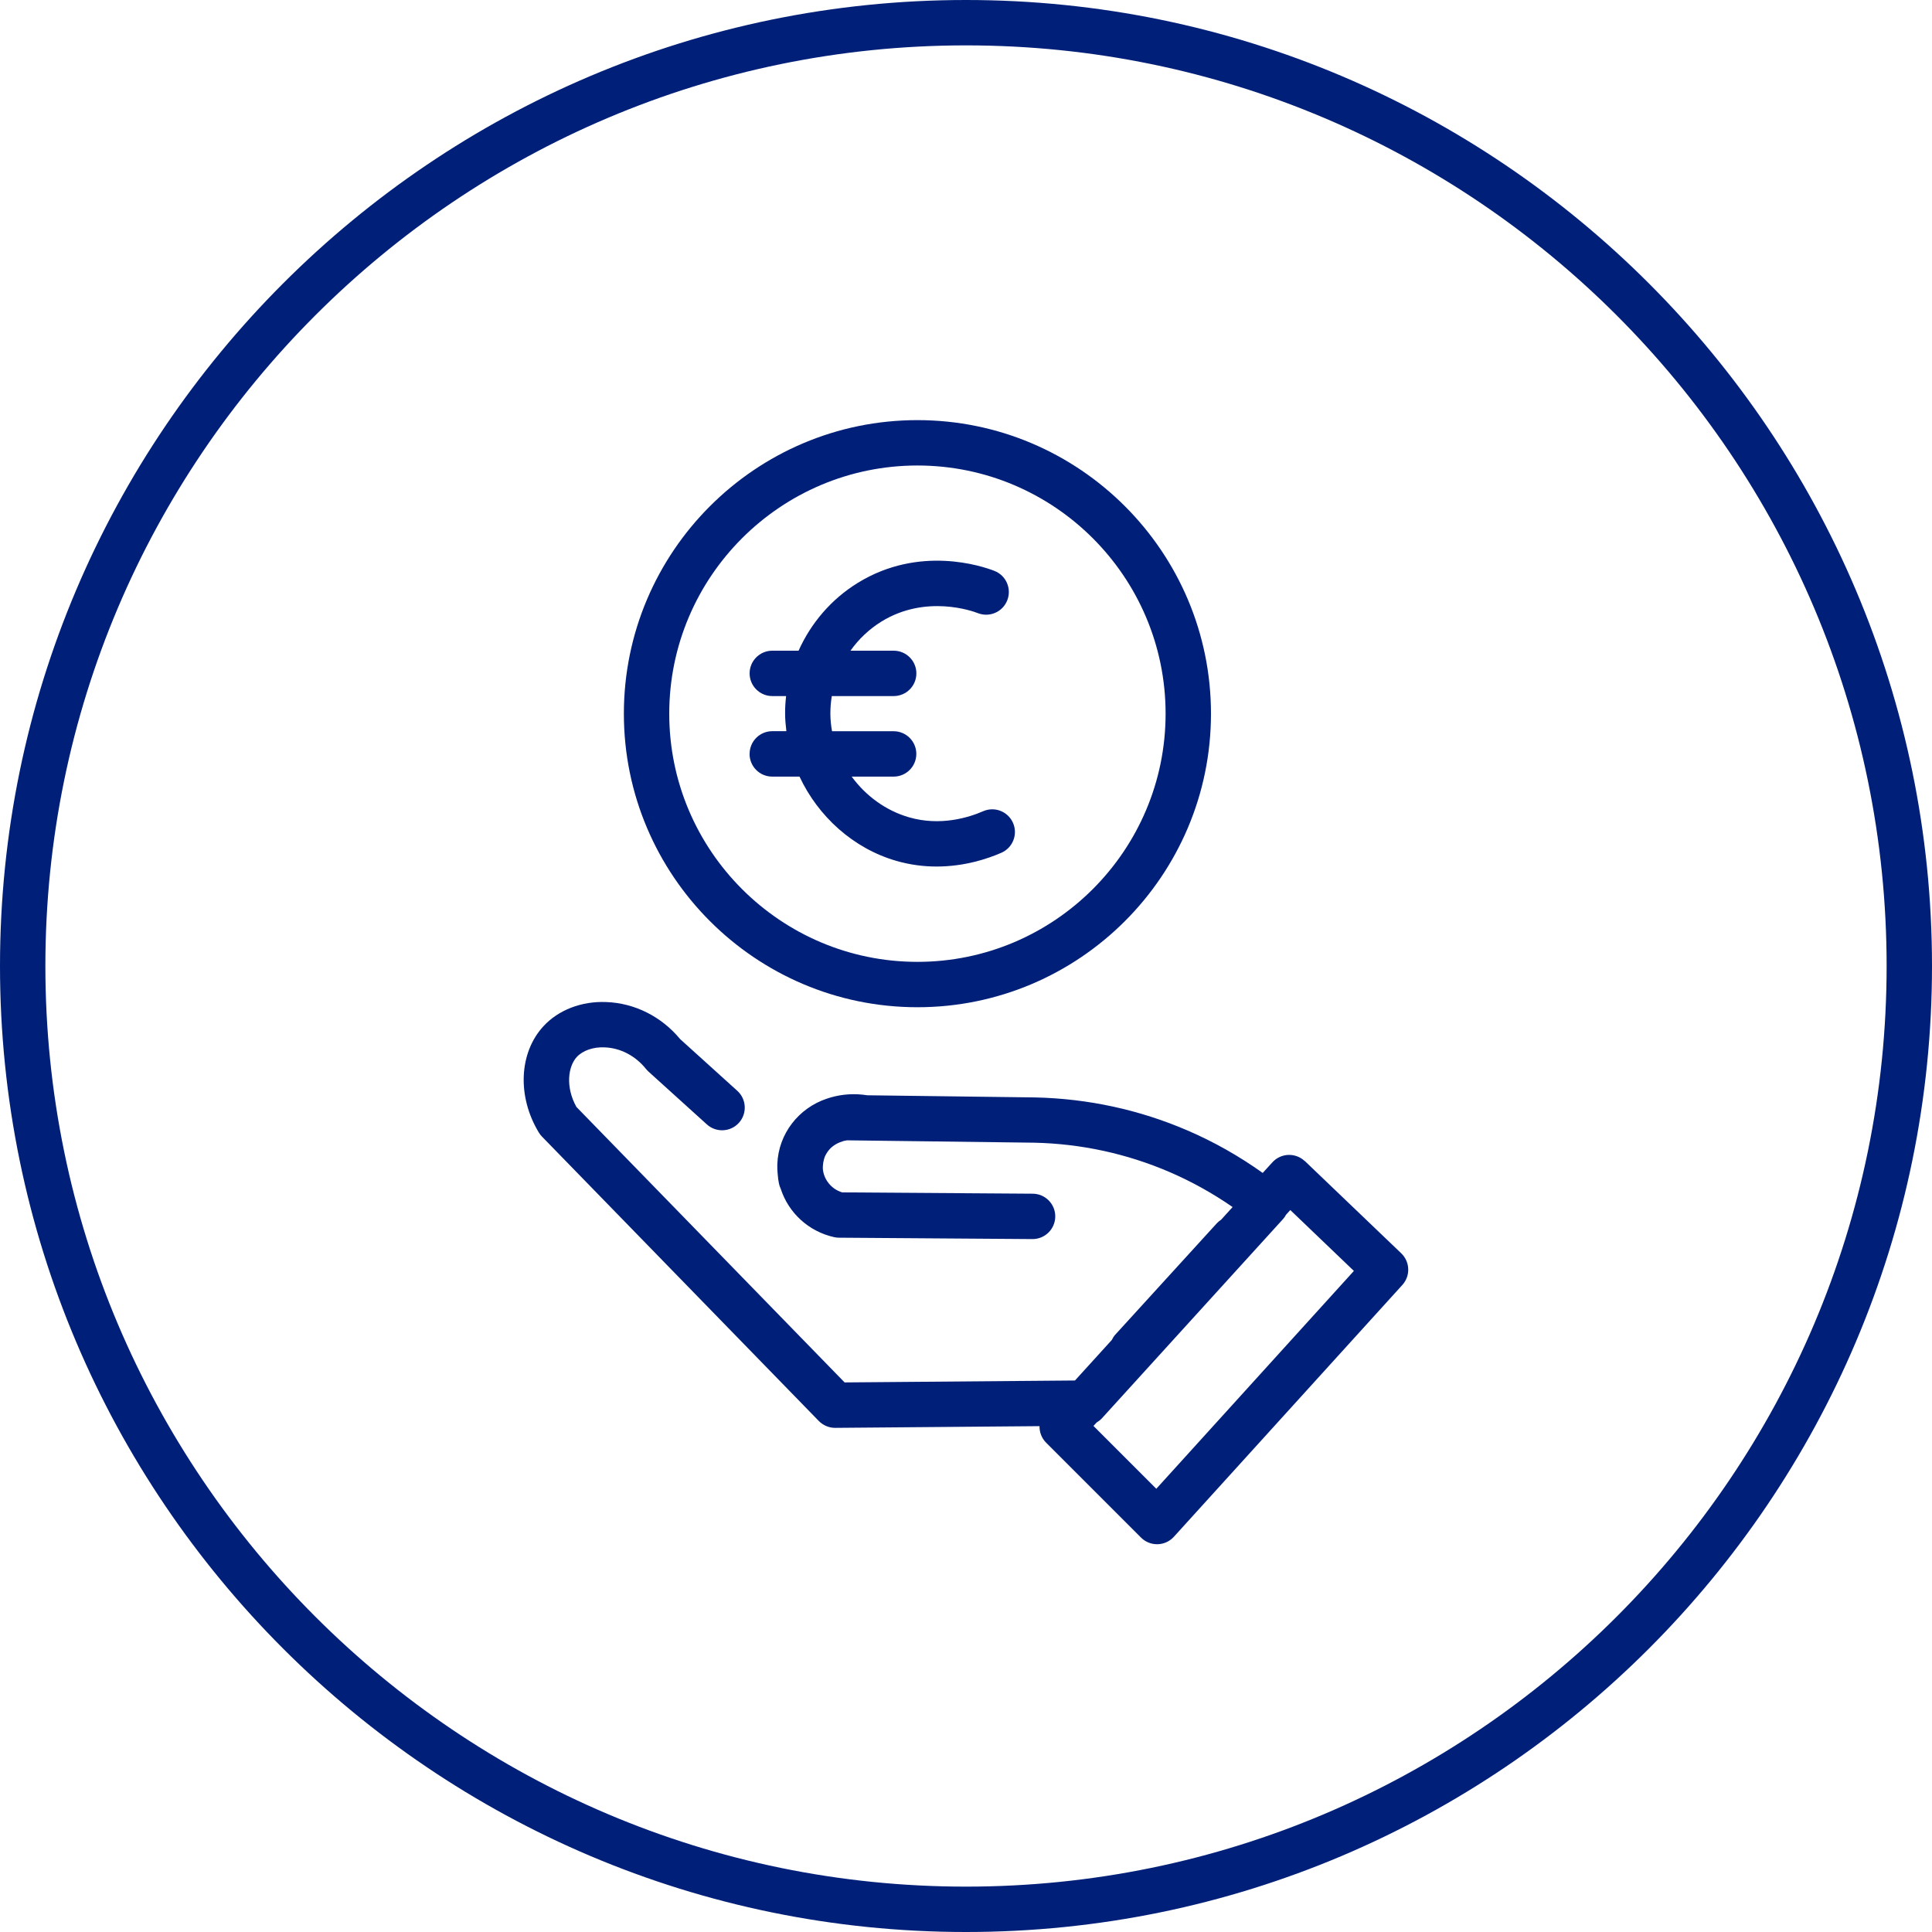 <svg width="350" height="350" viewBox="0 0 350 350" fill="none" xmlns="http://www.w3.org/2000/svg">
<path d="M175 0C78.5 0 0 78.51 0 175C0 271.49 78.5 350 175 350C271.5 350 350 271.5 350 175C350 78.5 271.49 0 175 0ZM175 341.78C83.04 341.78 8.22 266.96 8.22 175C8.22 83.04 83.04 8.22 175 8.22C266.96 8.22 341.78 83.04 341.78 175C341.78 266.96 266.96 341.78 175 341.78Z" fill="#001F78"/>
<path d="M236.39 210.36C235.59 209.6 234.53 209.19 233.41 209.22C232.3 209.26 231.26 209.74 230.51 210.56L228.75 212.49C224.47 209.43 219.89 206.84 215.07 204.77C206.39 201.04 197.14 199.03 187.54 198.81L184.37 198.77L157.11 198.42C154.85 198.06 152.62 198.21 150.57 198.79C150.48 198.81 150.39 198.84 150.3 198.87C150.12 198.92 149.94 198.98 149.77 199.04C144.69 200.74 141.02 205.38 140.82 210.9C140.8 211.45 140.82 211.99 140.87 212.52C140.92 213.31 141.02 213.97 141.12 214.43C141.19 214.76 141.3 215.07 141.44 215.37C142.84 219.69 146.46 223.1 151.15 224.13C151.43 224.19 151.71 224.22 152 224.22L187.03 224.47H187.06C189.31 224.47 191.15 222.65 191.17 220.39C191.19 218.12 189.36 216.27 187.09 216.25L152.56 216.01C150.6 215.42 149.19 213.65 149.06 211.67C149.06 211.02 149.14 210.2 149.49 209.4C149.71 208.94 150 208.51 150.35 208.13C150.99 207.46 151.84 206.99 152.8 206.71C153 206.66 153.21 206.61 153.42 206.58L187.43 207.01C195.92 207.21 204.13 209 211.84 212.31C215.86 214.04 219.69 216.17 223.3 218.67L221.21 220.97C220.93 221.15 220.67 221.36 220.44 221.61L202.05 241.78C201.78 242.07 201.58 242.4 201.42 242.74L194.74 250.09L153.01 250.44L104.42 200.53C102.4 196.89 102.92 193.19 104.49 191.48C105.56 190.32 107.47 189.64 109.53 189.74C112.39 189.84 115.12 191.27 117.03 193.65C117.17 193.82 117.32 193.99 117.48 194.13L128.06 203.7C129.74 205.22 132.34 205.09 133.86 203.41C135.38 201.73 135.25 199.13 133.57 197.61L123.22 188.25C119.83 184.15 114.96 181.71 109.81 181.53C105.34 181.35 101.15 182.97 98.44 185.92C94.01 190.74 93.67 198.65 97.61 205.16C97.77 205.43 97.96 205.67 98.18 205.9L148.34 257.43C149.12 258.22 150.18 258.67 151.29 258.67H151.32L188.32 258.36C188.3 259.44 188.69 260.53 189.51 261.35L206.71 278.55C207.48 279.32 208.53 279.75 209.61 279.75C209.64 279.75 209.68 279.75 209.71 279.75C210.84 279.72 211.9 279.24 212.66 278.4L254.05 232.78C255.55 231.13 255.45 228.59 253.85 227.05L236.4 210.35L236.39 210.36ZM209.47 269.7L198.09 258.32L198.66 257.7C199 257.49 199.33 257.26 199.6 256.96L232.42 220.86C232.64 220.62 232.82 220.35 232.97 220.07L233.75 219.21L245.27 230.24L209.47 269.71V269.7Z" fill="#001F78"/>
<path d="M166.2 182.47C195.52 182.47 219.38 158.61 219.38 129.29C219.38 99.97 195.53 76.11 166.2 76.11C136.87 76.11 113.02 99.97 113.02 129.29C113.02 158.61 136.88 182.47 166.2 182.47ZM166.2 84.33C190.99 84.33 211.16 104.5 211.16 129.29C211.16 154.08 190.99 174.25 166.2 174.25C141.41 174.25 121.24 154.08 121.24 129.29C121.24 104.5 141.41 84.33 166.2 84.33Z" fill="#001F78"/>
<path d="M135.79 136.58C135.79 138.85 137.63 140.69 139.9 140.69H144.84C148.22 147.91 154.59 153.71 162.39 155.96C164.94 156.69 167.39 156.98 169.67 156.98C174.73 156.98 178.93 155.57 181.4 154.49C183.48 153.58 184.43 151.16 183.52 149.08C182.61 147 180.19 146.05 178.11 146.96C175.54 148.08 170.38 149.72 164.67 148.06C160.45 146.84 156.83 144.16 154.29 140.69H161.89C164.16 140.69 166 138.85 166 136.58C166 134.31 164.16 132.47 161.89 132.47H150.73C150.54 131.41 150.43 130.33 150.43 129.24C150.43 128.18 150.52 127.13 150.69 126.1H161.9C164.17 126.1 166.01 124.26 166.01 121.99C166.01 119.72 164.17 117.88 161.9 117.88H154.07C155.55 115.79 157.45 113.98 159.68 112.6C167.73 107.64 176.22 110.71 177.16 111.08C179.27 111.9 181.66 110.86 182.48 108.74C183.3 106.63 182.26 104.24 180.14 103.42C177.97 102.57 166.56 98.7 155.37 105.61C150.6 108.55 146.91 112.88 144.67 117.88H139.91C137.64 117.88 135.8 119.72 135.8 121.99C135.8 124.26 137.64 126.1 139.91 126.1H142.41C142.29 127.15 142.22 128.21 142.23 129.27C142.23 130.34 142.33 131.41 142.46 132.46H139.91C137.64 132.46 135.8 134.3 135.8 136.57L135.79 136.58Z" fill="#001F78"/>
</svg>
